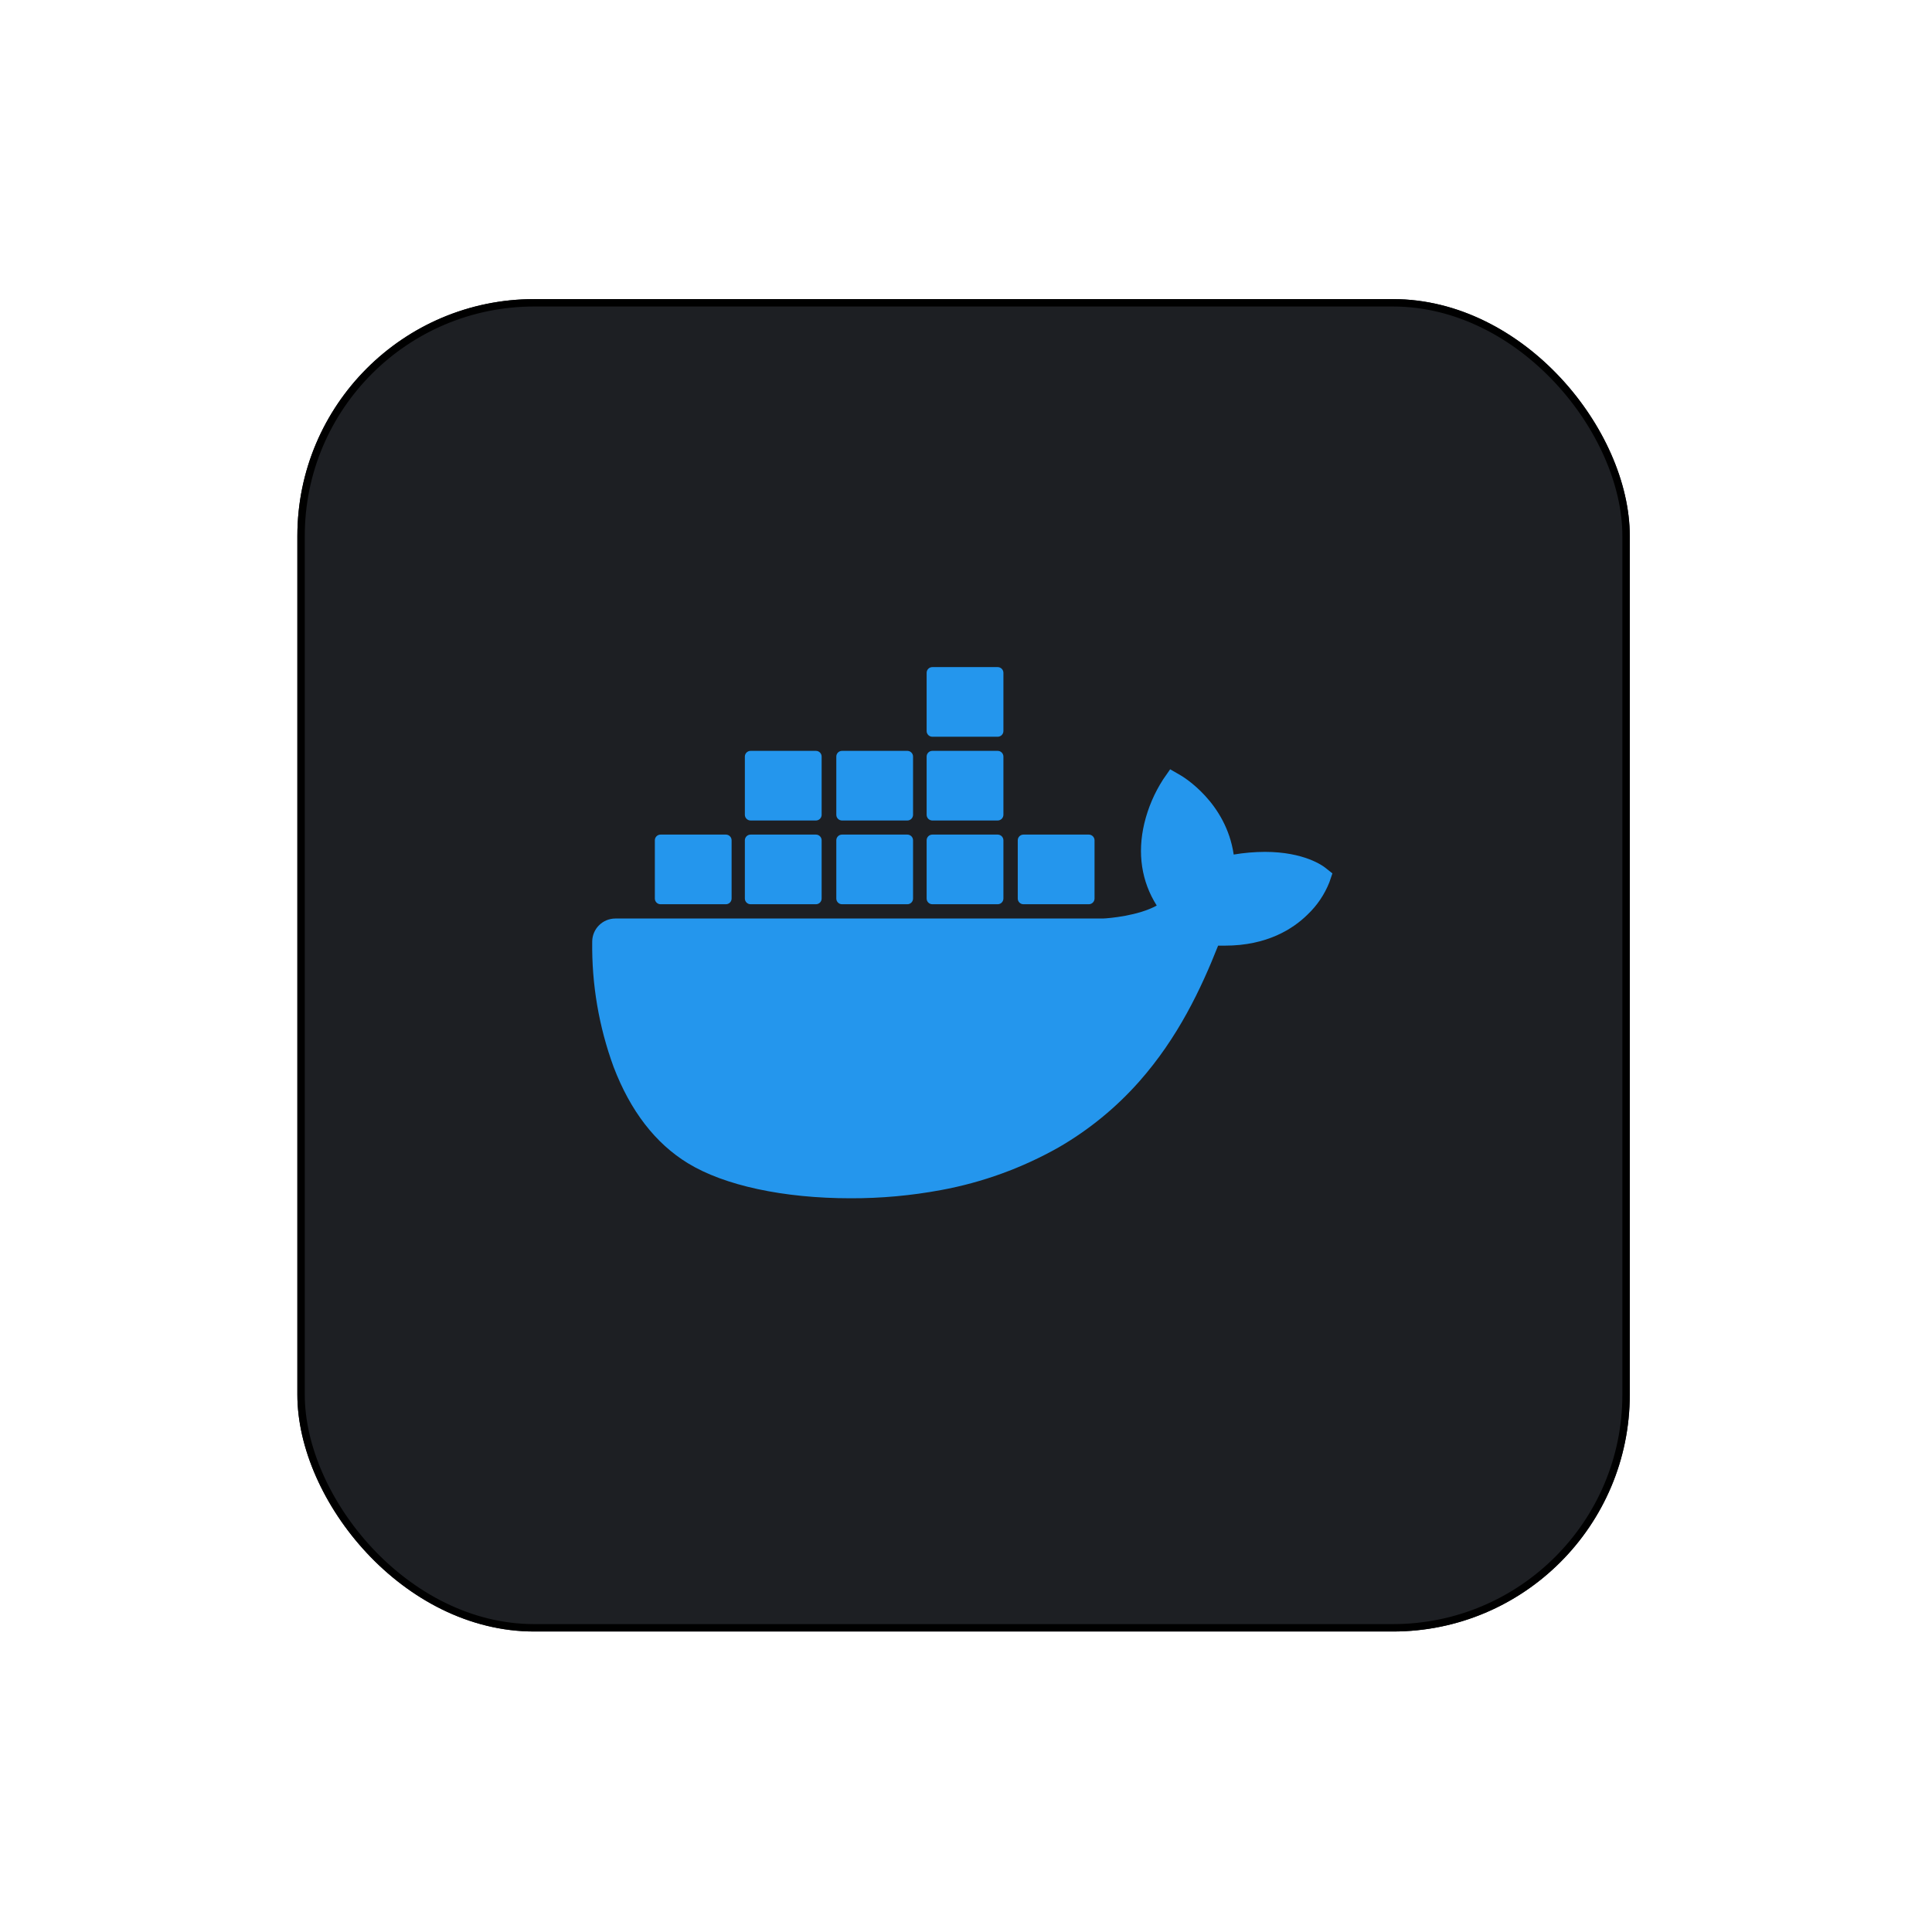 <svg width="261" height="261" viewBox="0 0 261 261" fill="none" xmlns="http://www.w3.org/2000/svg">
<g filter="url(#filter0_d_301_8813)">
<rect x="40.172" y="36.406" width="180" height="180" rx="32" fill="#1D1F23"/>
<rect x="40.672" y="36.906" width="179" height="179" rx="31.5" stroke="black"/>
</g>
<path d="M179.014 117.209C178.743 116.994 176.211 115.082 170.871 115.082C169.461 115.088 168.055 115.209 166.664 115.444C165.631 108.361 159.775 104.907 159.512 104.752L158.079 103.926L157.136 105.286C155.955 107.114 155.093 109.129 154.586 111.246C153.63 115.289 154.212 119.087 156.266 122.333C153.786 123.715 149.807 124.056 149.002 124.086H83.13C81.41 124.088 80.014 125.479 80.004 127.199C79.927 132.97 80.905 138.706 82.889 144.125C85.158 150.076 88.534 154.46 92.926 157.142C97.848 160.156 105.844 161.879 114.908 161.879C119.002 161.891 123.089 161.521 127.115 160.772C132.711 159.744 138.096 157.789 143.047 154.985C147.126 152.622 150.798 149.617 153.919 146.084C159.138 140.177 162.247 133.597 164.559 127.75H165.48C171.194 127.75 174.708 125.464 176.646 123.548C177.933 122.325 178.939 120.837 179.591 119.186L180 117.989L179.014 117.209Z" fill="#2496ED"/>
<path d="M89.236 122.157H98.063C98.489 122.157 98.834 121.812 98.834 121.386V113.523C98.836 113.098 98.493 112.751 98.067 112.748C98.066 112.748 98.064 112.748 98.063 112.748H89.236C88.81 112.748 88.465 113.094 88.465 113.519V113.523V121.386C88.465 121.812 88.81 122.157 89.236 122.157Z" fill="#2496ED"/>
<path d="M101.4 122.157H110.227C110.653 122.157 110.998 121.812 110.998 121.386V113.523C111 113.098 110.657 112.751 110.231 112.748C110.23 112.748 110.229 112.748 110.227 112.748H101.4C100.972 112.748 100.625 113.095 100.625 113.523V121.386C100.628 121.812 100.974 122.157 101.4 122.157Z" fill="#2496ED"/>
<path d="M113.749 122.157H122.576C123.002 122.157 123.347 121.812 123.347 121.386V113.523C123.35 113.098 123.006 112.751 122.581 112.748C122.579 112.748 122.578 112.748 122.576 112.748H113.749C113.323 112.748 112.979 113.094 112.979 113.519V113.523V121.386C112.979 121.812 113.324 122.157 113.749 122.157Z" fill="#2496ED"/>
<path d="M125.952 122.157H134.779C135.206 122.157 135.552 121.813 135.554 121.386V113.523C135.554 113.095 135.208 112.748 134.779 112.748H125.952C125.527 112.748 125.182 113.094 125.182 113.519V113.523V121.386C125.182 121.812 125.527 122.157 125.952 122.157Z" fill="#2496ED"/>
<path d="M101.4 110.845H110.227C110.653 110.843 110.998 110.497 110.998 110.07V102.208C110.998 101.782 110.653 101.437 110.227 101.437H101.4C100.974 101.437 100.627 101.781 100.625 102.208V110.07C100.627 110.497 100.973 110.843 101.4 110.845Z" fill="#2496ED"/>
<path d="M113.749 110.845H122.576C123.003 110.843 123.347 110.497 123.347 110.07V102.208C123.347 101.782 123.002 101.437 122.576 101.437H113.749C113.323 101.437 112.979 101.782 112.979 102.208V110.07C112.979 110.497 113.323 110.843 113.749 110.845Z" fill="#2496ED"/>
<path d="M125.952 110.845H134.779C135.207 110.843 135.552 110.497 135.554 110.07V102.208C135.552 101.781 135.206 101.437 134.779 101.437H125.952C125.527 101.437 125.182 101.782 125.182 102.208V110.07C125.182 110.497 125.526 110.843 125.952 110.845Z" fill="#2496ED"/>
<path d="M125.952 99.529H134.779C135.206 99.529 135.552 99.185 135.554 98.759V90.892C135.552 90.465 135.206 90.121 134.779 90.121H125.952C125.527 90.121 125.182 90.466 125.182 90.892V98.759C125.182 99.184 125.527 99.529 125.952 99.529Z" fill="#2496ED"/>
<path d="M138.263 122.157H147.09C147.516 122.157 147.863 121.813 147.865 121.386V113.523C147.865 113.095 147.518 112.748 147.09 112.748H138.263C137.837 112.748 137.492 113.094 137.492 113.519V113.523V121.386C137.492 121.812 137.837 122.157 138.263 122.157Z" fill="#2496ED"/>
<defs>
<filter id="filter0_d_301_8813" x="0.172" y="0.406" width="260" height="260" filterUnits="userSpaceOnUse" color-interpolation-filters="sRGB">
<feFlood flood-opacity="0" result="BackgroundImageFix"/>
<feColorMatrix in="SourceAlpha" type="matrix" values="0 0 0 0 0 0 0 0 0 0 0 0 0 0 0 0 0 0 127 0" result="hardAlpha"/>
<feOffset dy="4"/>
<feGaussianBlur stdDeviation="20"/>
<feComposite in2="hardAlpha" operator="out"/>
<feColorMatrix type="matrix" values="0 0 0 0 0.037 0 0 0 0 0.035 0 0 0 0 0.048 0 0 0 0.1 0"/>
<feBlend mode="normal" in2="BackgroundImageFix" result="effect1_dropShadow_301_8813"/>
<feBlend mode="normal" in="SourceGraphic" in2="effect1_dropShadow_301_8813" result="shape"/>
</filter>
</defs>
</svg>

